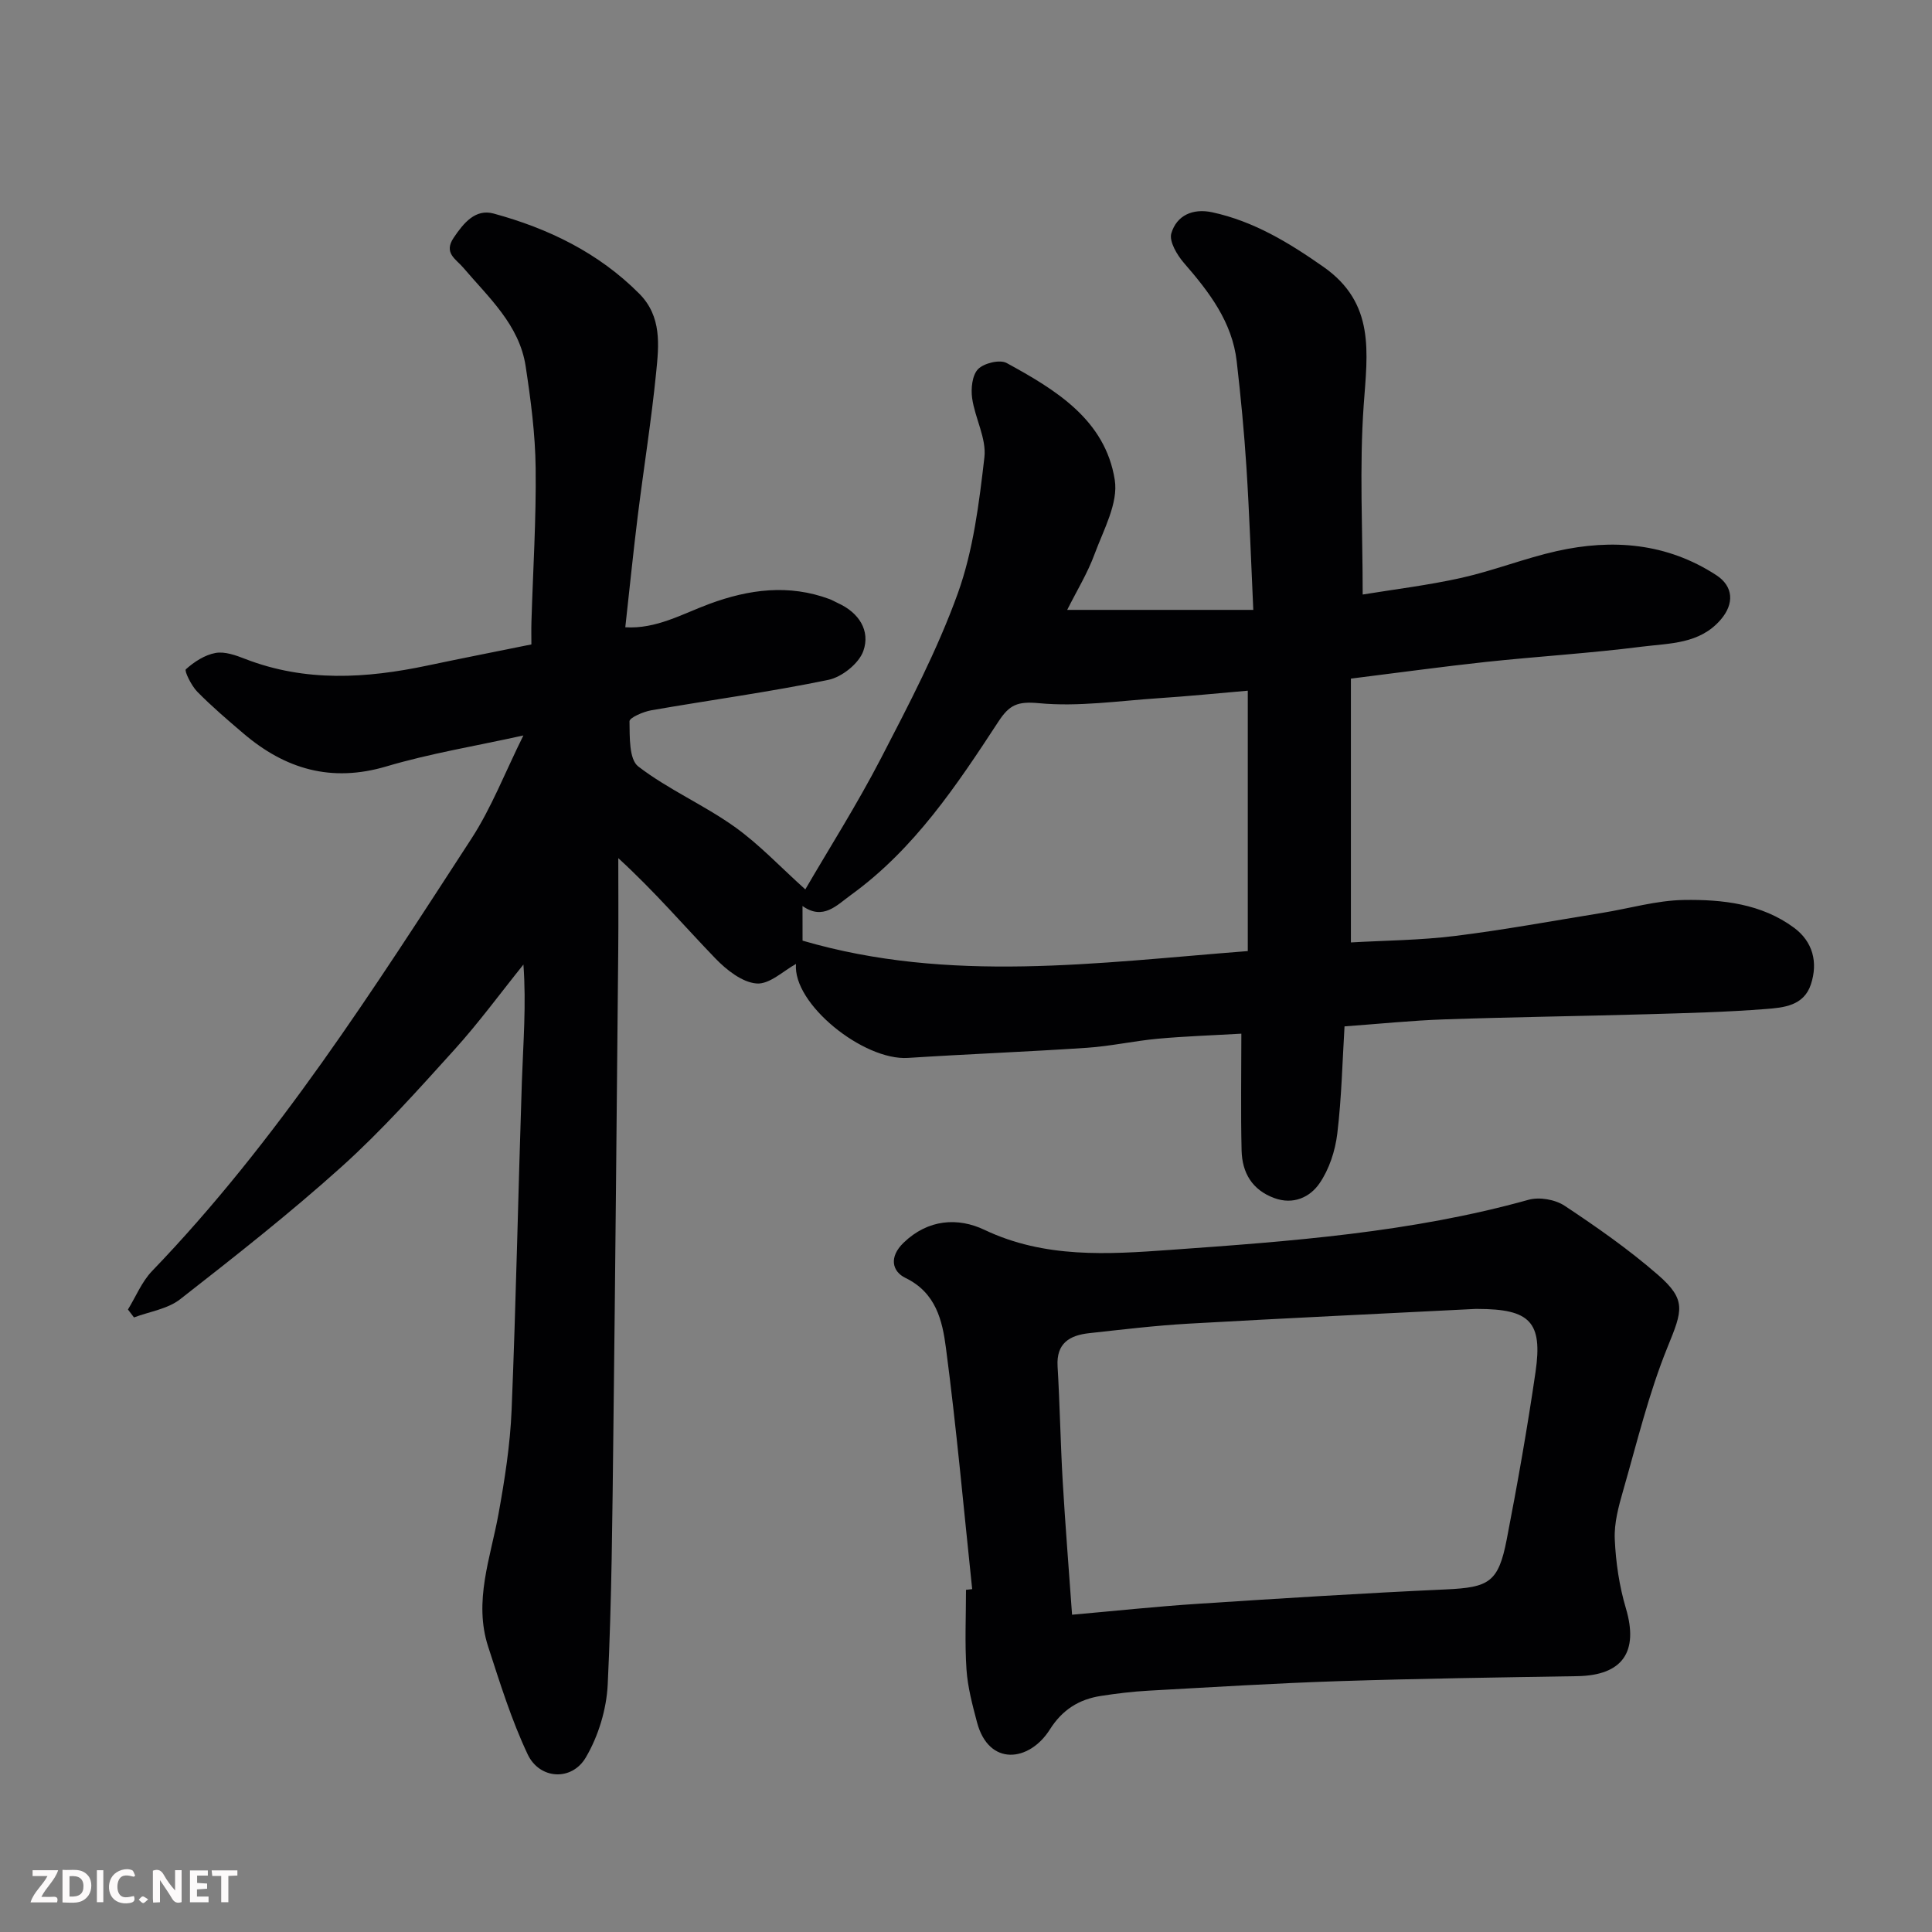 <svg enable-background="new 0 0 400 400" viewBox="0 0 400 400" xmlns="http://www.w3.org/2000/svg"><rect x="0" y="0" width="400" height="400" fill="#808080" stroke="none"/><path d="m279.69 140.5v54.62c6.91-.4 14.28-.44 21.55-1.34 10.2-1.26 20.33-3.14 30.48-4.78 5.64-.91 11.25-2.58 16.9-2.67 7.98-.13 16.1.77 22.83 5.76 3.85 2.86 5 7.11 3.47 11.73-1.46 4.42-5.64 4.8-9.26 5.08-8.24.65-16.52.85-24.79 1.09-13.93.4-27.87.58-41.8 1.06-6.76.23-13.51.93-20.7 1.45-.44 7.18-.6 14.74-1.5 22.21-.43 3.56-1.67 7.37-3.68 10.29-1.97 2.86-5.41 4.51-9.38 3.04-4.59-1.69-6.63-5.25-6.75-9.81-.19-7.84-.05-15.69-.05-24.22-5.97.35-11.66.53-17.32 1.05-4.89.45-9.72 1.54-14.61 1.87-12.36.83-24.74 1.3-37.1 2.1-9.19.59-23.88-11.17-23.18-19.45-2.54 1.37-5.47 4.25-8.15 4.04-2.99-.23-6.24-2.81-8.53-5.18-6.46-6.69-12.49-13.79-20.11-20.77 0 6.34.05 12.67-.01 19.01-.32 33.27-.61 66.53-1.01 99.8-.21 17.44-.33 34.88-1.17 52.29-.25 5.14-1.93 10.67-4.54 15.1-2.92 4.96-9.58 4.54-12.03-.65-3.37-7.13-5.73-14.76-8.18-22.29-3.06-9.42.5-18.41 2.15-27.54 1.28-7.07 2.4-14.24 2.7-21.4.93-22.69 1.37-45.4 2.13-68.1.27-7.92.93-15.83.32-24.19-4.75 5.9-9.24 12.05-14.32 17.66-7.5 8.29-14.99 16.69-23.28 24.16-10.72 9.65-22.1 18.59-33.48 27.48-2.59 2.02-6.34 2.55-9.55 3.76-.42-.55-.84-1.1-1.25-1.64 1.64-2.67 2.86-5.74 4.98-7.95 25.95-26.97 45.88-58.38 66.13-89.53 4.15-6.39 6.94-13.67 10.76-21.37-9.91 2.19-19.31 3.72-28.37 6.41-11.41 3.38-20.94.56-29.61-6.84-3.26-2.78-6.54-5.58-9.54-8.63-1.22-1.24-2.72-4.32-2.36-4.64 1.71-1.54 3.92-2.98 6.14-3.38 1.92-.35 4.21.48 6.16 1.24 12.44 4.82 25.04 4.04 37.74 1.36 7-1.48 14.02-2.85 21.5-4.37 0-1.46-.04-3.1.01-4.73.32-10.6 1-21.21.87-31.8-.08-7.03-1.01-14.1-2.07-21.07-1.31-8.58-7.66-14.22-12.93-20.42-1.54-1.8-4.1-3.02-1.97-6.18 2.06-3.06 4.49-6.03 8.26-5.01 11.32 3.08 21.71 8.1 30.15 16.58 4.71 4.73 4.08 10.66 3.51 16.33-.99 9.93-2.58 19.8-3.81 29.7-.93 7.48-1.68 14.98-2.58 23.05 6.39.4 11.79-2.76 17.44-4.85 8.18-3.02 16.41-4.11 24.83-.99.6.22 1.16.57 1.76.84 4.34 1.96 6.75 5.71 5.25 9.92-.92 2.59-4.45 5.4-7.24 5.97-12.14 2.51-24.45 4.17-36.67 6.3-1.66.29-4.51 1.53-4.5 2.28.06 3.21-.12 7.86 1.82 9.35 6.17 4.74 13.51 7.92 19.87 12.44 5.13 3.64 9.5 8.33 14.71 13.01 4.89-8.41 10.69-17.54 15.65-27.11 5.78-11.16 11.67-22.39 15.92-34.17 3.21-8.92 4.41-18.68 5.51-28.18.45-3.92-1.96-8.11-2.54-12.25-.28-1.97.01-4.76 1.23-6.01 1.23-1.24 4.5-2.04 5.92-1.26 10.14 5.54 20.41 11.74 22.38 24.2.76 4.8-2.33 10.35-4.18 15.36-1.45 3.95-3.69 7.6-5.67 11.55h38.53c-.48-10.3-.8-19.85-1.41-29.38-.47-7.37-1.18-14.73-2.02-22.06-.94-8.19-5.71-14.38-10.92-20.38-1.43-1.65-3.11-4.47-2.62-6.14 1.11-3.73 4.46-5.22 8.46-4.36 8.6 1.86 15.84 6.26 23.01 11.28 10.79 7.55 9.14 17.74 8.36 28.63-.91 12.83-.21 25.77-.21 39.23 6.46-1.06 13.55-1.91 20.48-3.46 6.64-1.49 13.05-4.04 19.69-5.53 11.57-2.59 22.81-1.68 33.04 4.98 3.57 2.33 3.75 5.93.91 9.22-4.36 5.07-10.58 4.86-16.27 5.58-10.75 1.37-21.59 2.02-32.38 3.17-8.99.97-17.93 2.21-27.91 3.45zm-113.53 54.25c30.43 8.9 60.99 4.58 92.18 2.16 0-18.24 0-35.92 0-53.91-6.13.53-12.32 1.15-18.53 1.56-8.23.55-16.56 1.8-24.69 1.03-4.45-.42-6.13.32-8.41 3.81-8.64 13.21-17.42 26.39-30.49 35.86-3 2.17-5.78 5.35-10.07 2.32.01 2.6.01 4.74.01 7.17z" fill="#010103"/><path d="m201.28 329.01c-1.76-16.67-3.25-33.37-5.44-49.98-.73-5.58-2.04-11.38-8.36-14.44-2.79-1.35-3.47-4.33-.41-7.29 5.1-4.93 11.3-5.27 16.76-2.67 12.47 5.93 25.58 5.07 38.41 4.15 24.93-1.78 49.94-3.6 74.24-10.38 2.23-.62 5.49-.06 7.44 1.23 6.66 4.41 13.26 9.03 19.28 14.26 6.04 5.24 5.13 7.43 2.07 14.96-3.9 9.58-6.34 19.76-9.21 29.74-.94 3.27-1.89 6.74-1.74 10.08.21 4.81.94 9.73 2.31 14.34 2.66 8.97-.68 13.86-10.05 14.02-16.42.27-32.85.5-49.27 1.03-13.2.43-26.39 1.25-39.58 1.98-3.27.18-6.54.58-9.78 1.08-4.55.7-8 2.85-10.59 6.95-4.25 6.73-12.65 7.7-15.08-1.49-.95-3.59-1.93-7.26-2.18-10.94-.37-5.47-.1-10.99-.1-16.48.43-.06.85-.11 1.28-.15zm20.68 5.3c9.07-.8 17.54-1.71 26.04-2.26 17.12-1.12 34.25-2.2 51.38-2.98 8.89-.41 10.85-1.45 12.57-10.34 2.23-11.52 4.28-23.09 5.97-34.71 1.5-10.35-1.18-13-11.96-13.02-.17 0-.33-.01-.5 0-19.79 1-39.59 1.93-59.38 3.05-6.88.39-13.74 1.22-20.59 1.97-4.01.44-6.82 2.06-6.53 6.86.47 7.92.6 15.86 1.06 23.79.53 9 1.25 17.98 1.94 27.64z" fill="#010103"/><g fill="#fcfafa"><path d="m37.59 393.81c-.92.31-1.52.05-2-.78-.7-1.2-1.52-2.34-2.47-3.78v4.59c-.55.03-.95.05-1.41.07-.03-.37-.06-.64-.06-.91 0-1.91 0-3.81 0-5.7 1.13-.41 1.77-.03 2.29.91.62 1.11 1.38 2.14 2.31 3.19v-4.2h1.35v6.61z"/><path d="m12.94 393.88v-6.75c1.9.19 3.93-.54 5.37 1.29.8 1.01.78 2.88.03 3.97-1.37 1.97-3.4 1.51-5.4 1.49m1.45-1.22c2.04.12 2.92-.58 2.89-2.21-.03-1.51-.98-2.19-2.89-2z"/><path d="m11.81 393.87h-5.49c.68-2.18 2.47-3.48 3.51-5.45h-3.08v-1.21h5.29c-.71 2.13-2.44 3.48-3.47 5.51.86 0 1.63.04 2.39-.01.79-.05 1.14.21.85 1.16"/><path d="m39.33 393.86v-6.61h3.7v1.07h-2.22v1.52c.68.04 1.34.09 2.07.13v1.07c-.72.05-1.38.09-2.1.14v1.48h2.4v1.19h-3.84z"/><path d="m27.71 388.56c-1.15-.3-2.46-.61-3.1.64-.37.73-.41 1.93-.06 2.67.63 1.35 1.99.93 3.17.68.35.94-.01 1.32-.93 1.46-1.62.25-3.05-.27-3.76-1.48-.73-1.24-.6-3.03.31-4.17.88-1.11 2.71-1.7 4-1.16.32.13.44.74.65 1.12-.1.08-.19.16-.28.24"/><path d="m49.15 387.24v1.07c-.59.02-1.17.05-1.87.08v5.44h-1.48v-5.44h-1.85c-.05-.4-.08-.73-.13-1.15z"/><path d="m20.06 387.21h1.33v6.62h-1.33z"/><path d="m30.68 393.25c-.49.38-.8.79-1.05.76-.32-.05-.6-.45-.9-.7.26-.24.51-.64.8-.67.29-.04.62.3 1.15.61"/></g></svg>